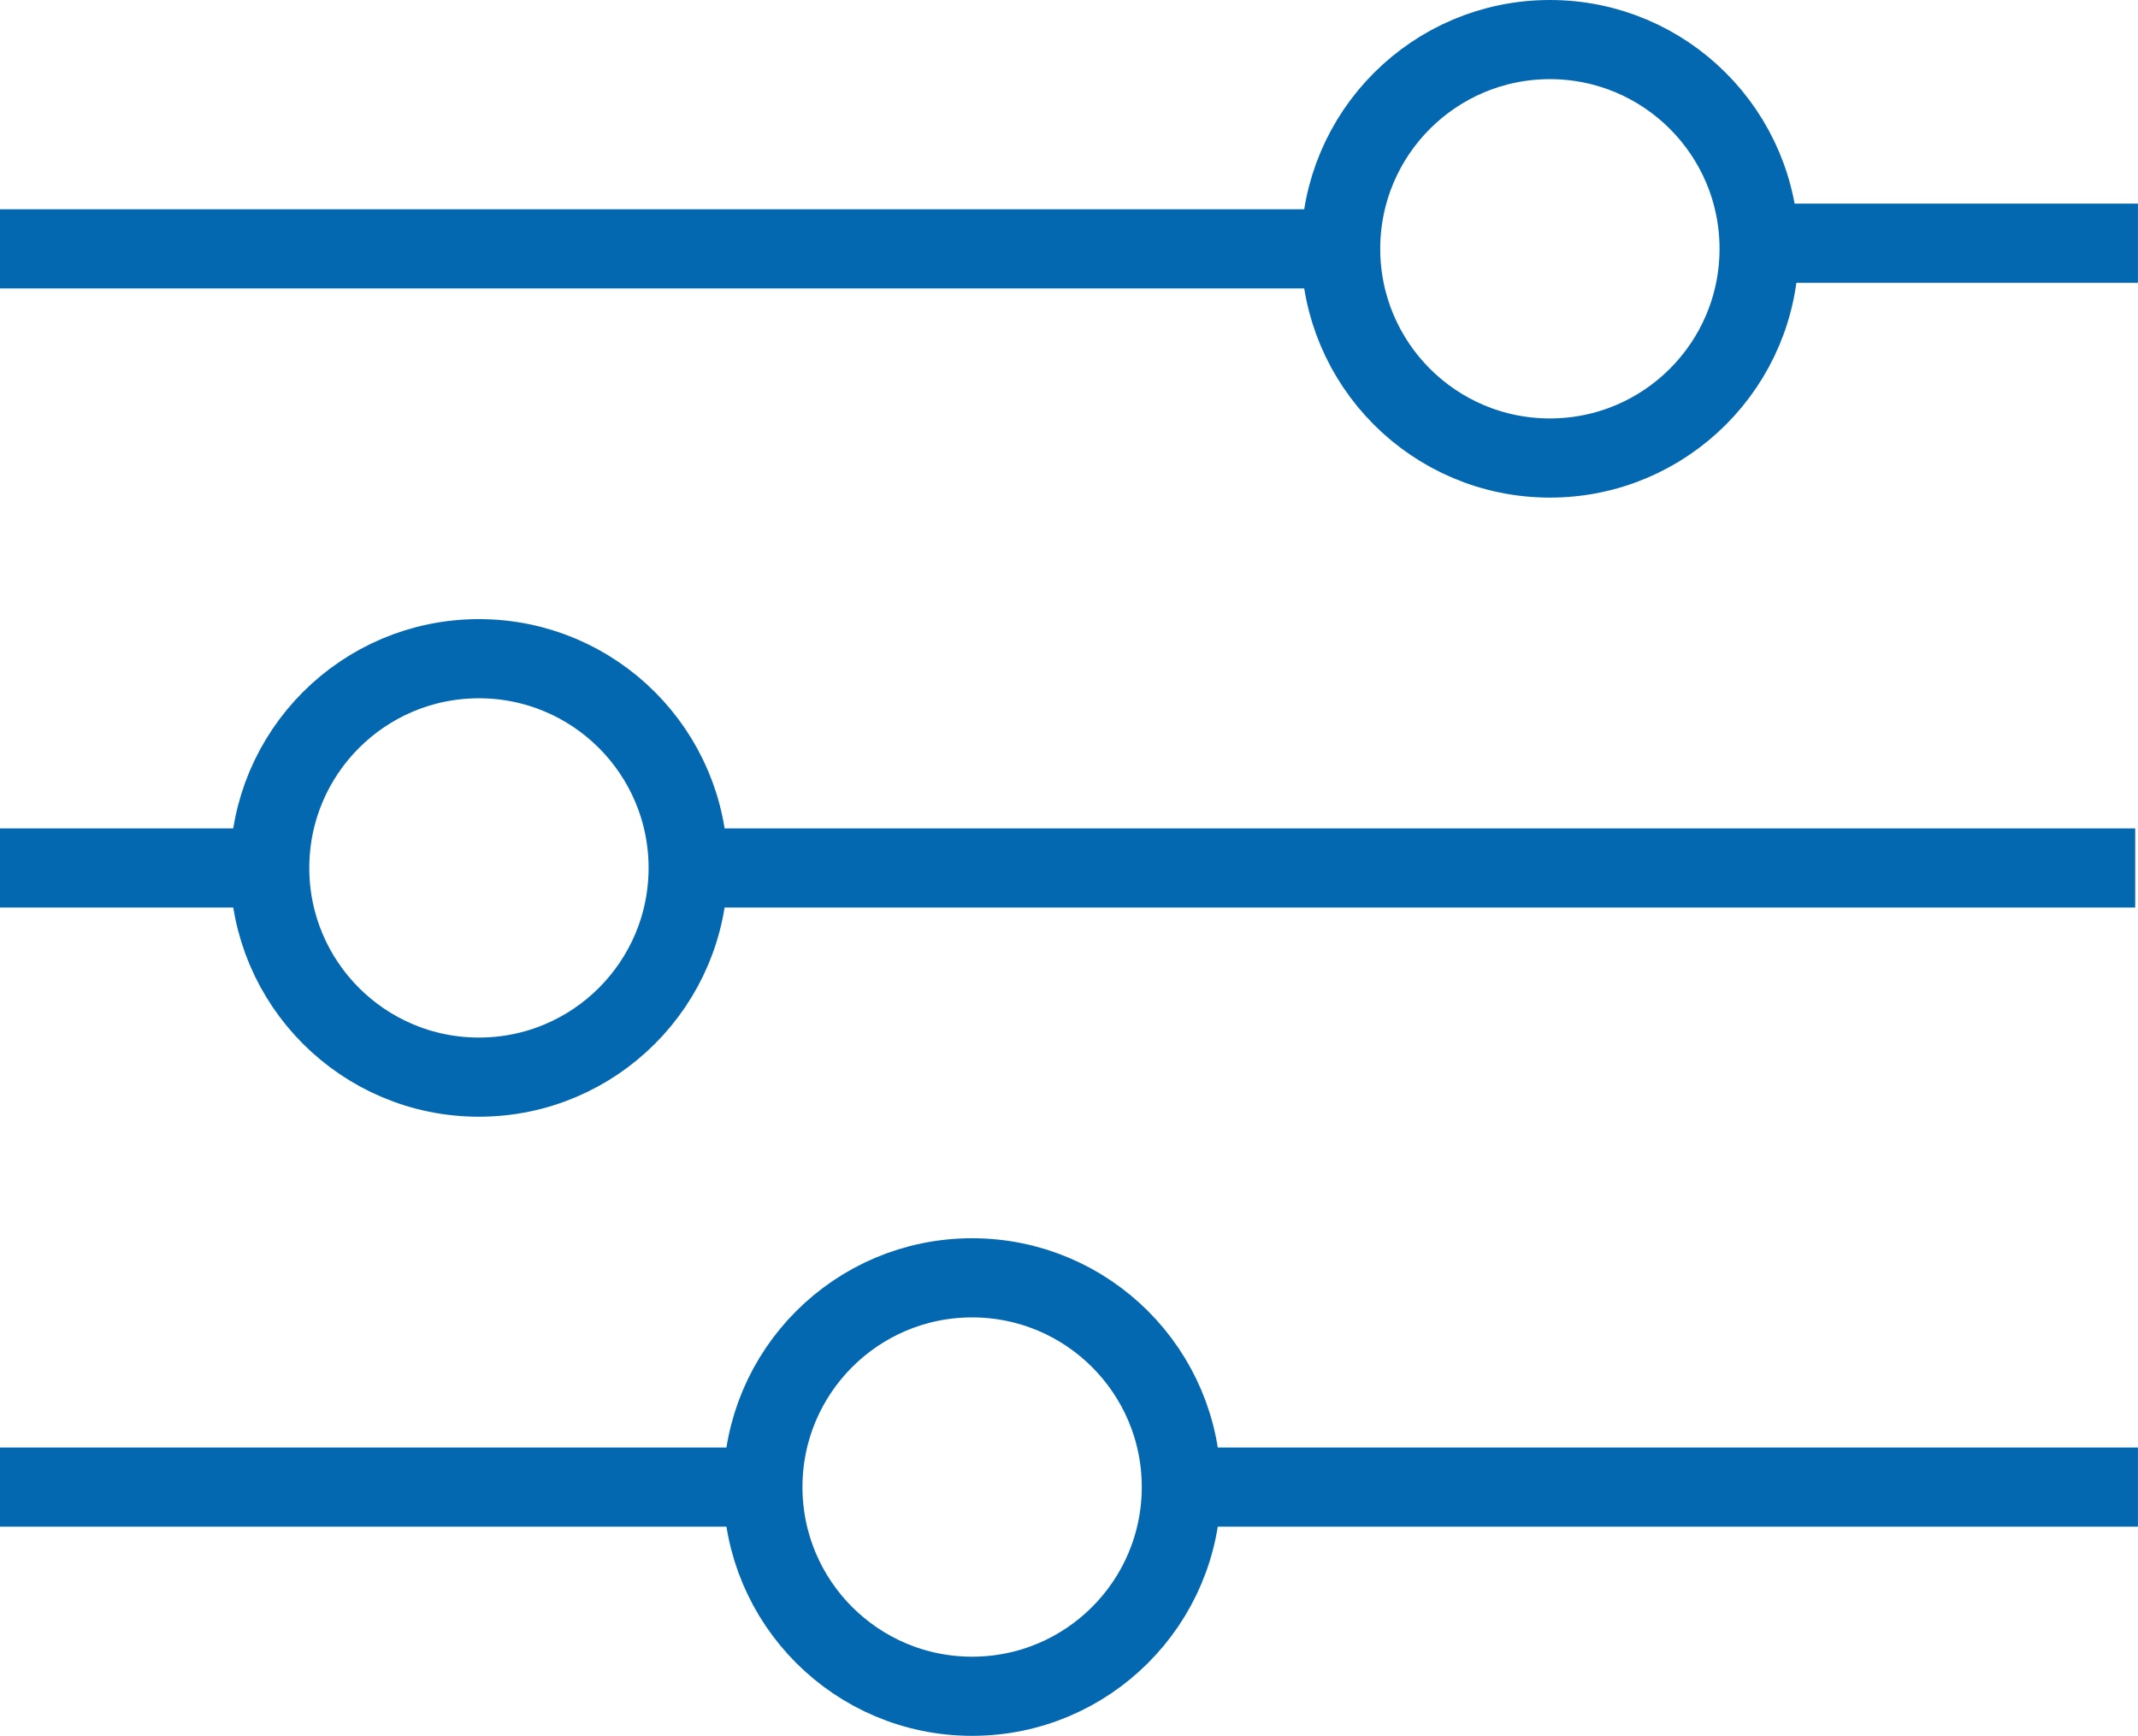<svg xmlns="http://www.w3.org/2000/svg" width="40.516" height="32.897" viewBox="0 0 40.516 32.897"><defs><style>.a,.b{fill:none;stroke:#0468b1;stroke-width:1.5px;}.b{stroke-miterlimit:10;}</style></defs><g transform="translate(-344.5 -365.231)"><line class="a" x2="25.866" transform="translate(344.5 369.947)"/><line class="a" x2="26.993" transform="translate(357.97 381.68)"/><line class="a" x2="5.582" transform="translate(344.5 381.68)"/><line class="a" x2="14.597" transform="translate(344.5 393.413)"/><line class="a" x2="18.129" transform="translate(366.886 393.413)"/><circle class="b" cx="3.965" cy="3.965" r="3.965" transform="translate(369.906 365.981)"/><circle class="b" cx="3.965" cy="3.965" r="3.965" transform="translate(349.611 377.714)"/><circle class="b" cx="3.965" cy="3.965" r="3.965" transform="translate(358.957 389.447)"/><line class="a" x2="6.761" transform="translate(378.254 369.84)"/></g></svg>